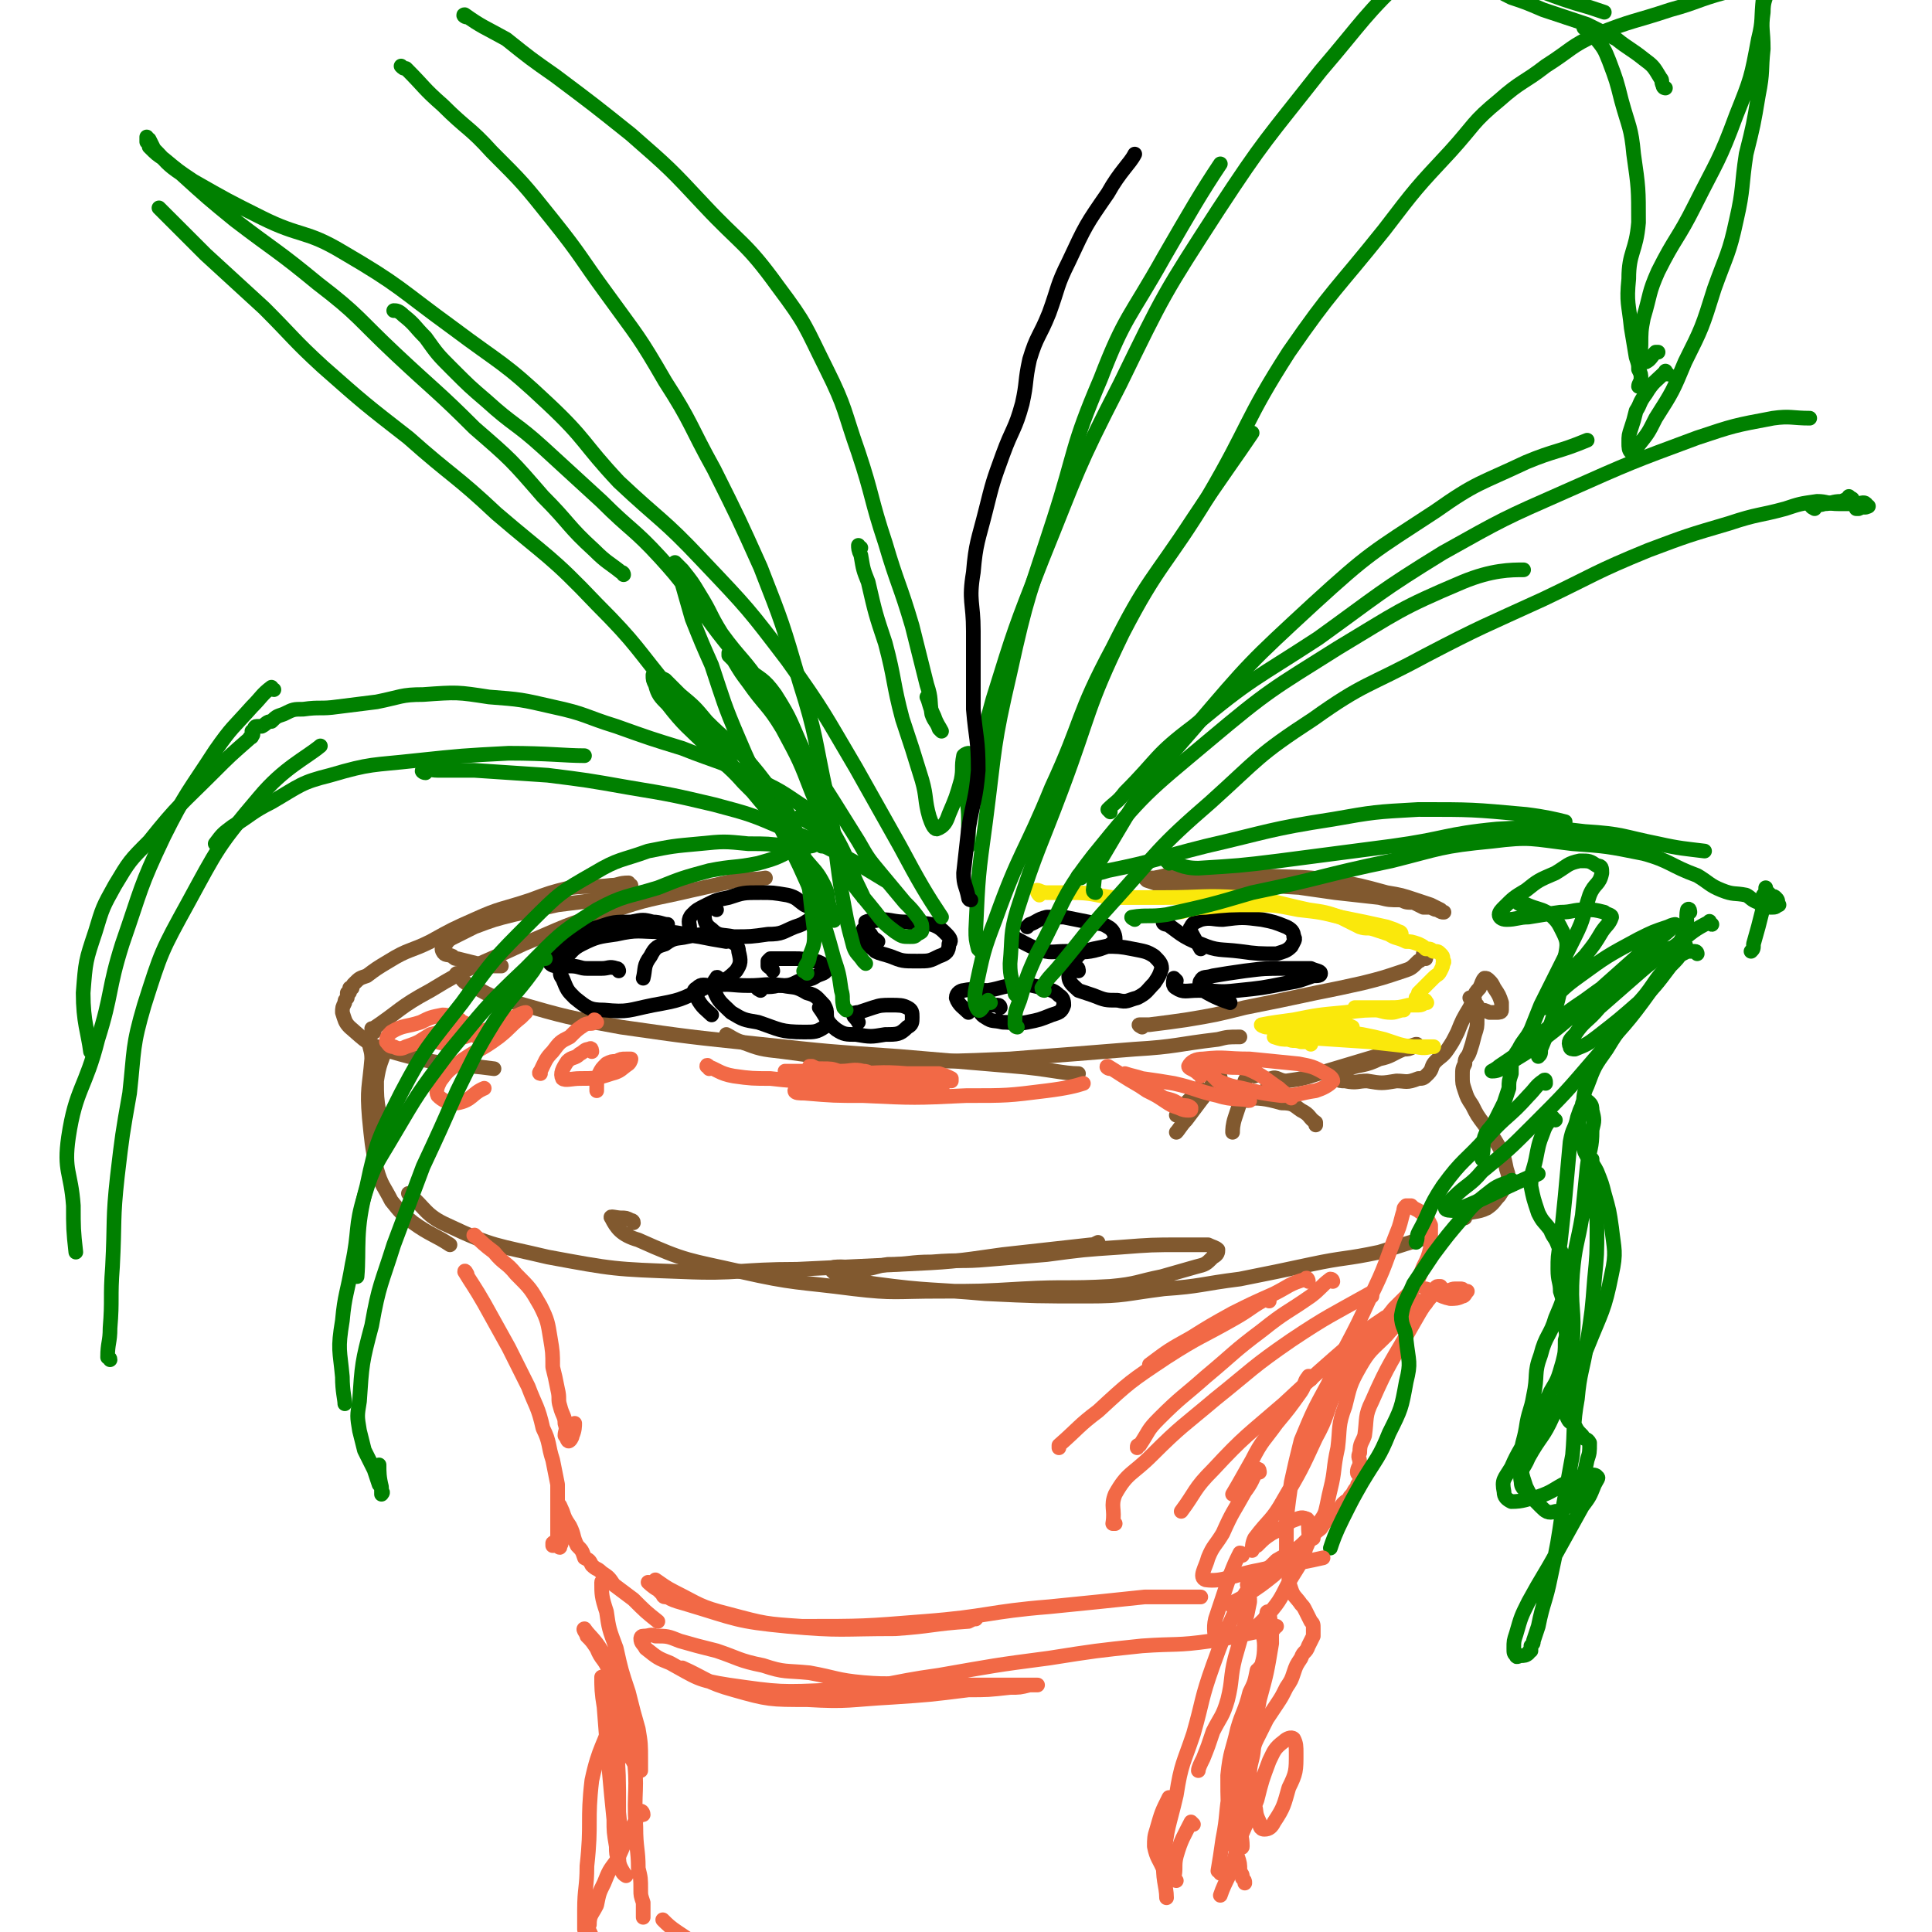 <svg viewBox='0 0 790 790' version='1.1' xmlns='http://www.w3.org/2000/svg' xmlns:xlink='http://www.w3.org/1999/xlink'><g fill='none' stroke='rgb(129,89,47)' stroke-width='6' stroke-linecap='round' stroke-linejoin='round'><path d='M263,368c0,0 0,0 -1,-1 -4,0 -4,0 -8,0 -5,0 -5,0 -10,1 -8,1 -8,1 -16,2 -9,2 -9,2 -18,4 -8,2 -8,2 -16,5 -4,2 -4,2 -8,4 -2,1 -2,1 -3,2 0,0 0,0 0,0 -1,2 -3,2 -2,4 1,2 2,1 4,2 1,1 1,1 2,1 4,1 4,1 8,2 3,1 3,0 6,1 2,0 2,0 4,0 '/><path d='M188,399c-1,0 -2,-1 -1,-1 2,2 2,4 6,5 9,5 9,5 18,7 21,6 21,6 43,10 28,4 28,4 57,7 28,3 28,3 57,5 23,2 24,2 47,4 13,1 20,3 26,3 '/><path d='M298,424c0,0 -1,-1 -1,-1 2,1 3,2 6,3 8,3 8,3 17,4 22,3 22,3 44,4 25,0 25,0 49,-1 26,-2 26,-2 51,-4 17,-1 17,-2 34,-4 4,-1 4,-1 9,-1 '/><path d='M467,420c0,0 -2,-1 -1,-1 1,0 2,0 4,0 8,-1 8,-1 15,-2 12,-2 12,-2 24,-5 15,-3 15,-3 29,-6 10,-2 10,-2 19,-4 8,-2 8,-2 17,-5 3,-1 3,-1 6,-4 1,0 1,-1 2,-2 0,0 0,-1 0,-1 1,1 1,2 1,2 '/><path d='M583,371c0,0 0,0 -1,-1 -1,-1 -1,-1 -3,-1 -7,-2 -7,-2 -13,-4 -11,-1 -11,-1 -22,-2 -13,0 -13,0 -25,-1 -16,0 -16,0 -31,0 -6,0 -7,0 -13,0 -3,-1 -3,-1 -6,-2 0,0 -1,-1 -1,-1 1,0 2,0 4,0 6,-1 6,-2 13,-2 15,0 15,0 30,1 15,1 15,0 30,2 11,2 11,2 22,5 6,1 6,1 12,3 3,1 3,1 6,2 2,1 2,1 4,2 0,0 0,0 1,1 0,0 1,0 0,0 0,0 -1,0 -2,-1 -1,0 -1,0 -3,-1 -1,0 -1,0 -3,0 -2,-1 -2,-1 -4,-2 -3,0 -3,0 -5,-1 -5,0 -5,0 -9,-1 -9,-1 -9,-1 -18,-2 -7,-1 -7,-1 -14,-2 -5,-1 -5,-1 -9,-1 -2,-1 -2,-1 -5,-1 -1,-1 -1,-1 -2,-1 -1,0 -1,2 -1,2 '/><path d='M153,422c0,-1 -1,-1 -1,-1 0,-1 0,0 0,0 0,0 0,0 0,0 12,-8 11,-9 24,-16 18,-11 19,-10 38,-19 17,-7 17,-8 35,-13 17,-6 17,-5 34,-9 9,-2 9,-2 18,-4 6,-1 6,0 12,-1 '/><path d='M258,362c-1,0 -1,-1 -1,-1 -4,0 -4,1 -7,1 -8,1 -9,0 -17,1 -8,2 -8,2 -16,5 -12,4 -12,3 -23,8 -9,4 -9,4 -18,9 -8,4 -9,3 -17,8 -5,3 -5,3 -9,6 -3,1 -3,1 -5,3 -1,1 -1,1 -1,2 -1,0 -1,0 -1,0 0,1 0,1 0,1 0,1 0,1 -1,1 0,1 0,1 0,2 -1,1 -1,1 -1,2 -1,2 -1,2 -1,4 1,3 1,4 3,6 7,6 7,7 17,10 20,6 28,5 42,7 '/></g>
<g fill='none' stroke='rgb(0,0,0)' stroke-width='6' stroke-linecap='round' stroke-linejoin='round'><path d='M301,386c0,-1 0,-1 -1,-1 -2,-1 -2,0 -3,0 -6,-1 -6,-1 -11,-2 -8,-1 -8,-2 -16,-2 -9,0 -9,-1 -18,1 -7,1 -8,1 -14,4 -4,2 -4,3 -8,7 0,0 0,0 0,0 0,1 -1,1 -1,3 0,2 0,3 1,4 2,5 2,5 5,8 5,4 6,5 12,5 10,1 10,0 20,-2 11,-2 11,-2 21,-7 7,-3 8,-2 13,-7 2,-3 2,-4 1,-8 0,-2 -1,-3 -3,-4 -4,-2 -4,-2 -9,-2 -4,-1 -4,-1 -9,0 -4,1 -5,0 -9,3 -3,1 -4,1 -6,5 -3,4 -2,5 -3,9 '/><path d='M294,401c0,-1 -1,-2 -1,-1 -1,1 -2,3 -1,5 2,5 3,5 7,9 5,3 5,3 11,4 9,3 9,4 19,4 4,0 5,0 8,-2 2,-2 1,-3 1,-5 0,-2 0,-2 -1,-4 -3,-3 -3,-4 -7,-5 -5,-3 -5,-2 -10,-3 -7,-1 -7,0 -14,0 -7,0 -7,-1 -15,0 -3,0 -4,-1 -6,1 -2,1 -1,2 0,4 2,4 4,5 6,7 '/><path d='M336,413c0,0 -1,-1 -1,-1 3,4 3,6 7,9 3,2 4,2 8,2 6,1 6,1 12,0 5,0 6,0 9,-3 2,-1 2,-2 2,-4 0,-2 0,-3 -2,-4 -2,-1 -3,-1 -7,-1 -3,0 -4,0 -7,1 -3,1 -3,1 -6,2 -1,0 -2,0 -2,1 0,1 1,1 2,3 0,0 0,0 0,0 '/><path d='M311,405c0,0 -2,-1 -1,-1 3,-1 4,0 8,-1 5,0 5,0 9,-2 4,-1 4,0 7,-2 2,-1 4,-1 4,-3 1,-1 -1,-1 -2,-2 -2,-1 -2,-1 -5,-1 -3,-1 -3,-1 -6,-1 -3,0 -3,0 -6,0 -1,0 -1,0 -3,0 0,0 0,0 -1,0 0,0 0,0 -1,1 0,1 0,1 0,2 1,1 2,1 2,2 '/><path d='M253,397c0,0 0,-1 -1,-1 -3,-1 -3,0 -6,0 -3,0 -3,0 -6,0 -3,0 -3,-1 -7,-1 -2,0 -2,1 -4,0 -2,0 -3,0 -4,-1 0,-2 -1,-3 0,-4 3,-3 3,-4 8,-6 5,-3 5,-3 12,-5 6,-2 6,-2 13,-2 5,-1 5,-1 9,0 3,0 4,1 6,1 '/><path d='M293,372c0,0 -1,-1 -1,-1 -2,0 -4,1 -4,2 0,3 0,5 3,7 3,3 4,2 9,3 7,0 7,0 14,-1 6,0 6,-1 11,-3 3,-1 3,-1 6,-3 1,-1 2,-2 2,-3 -1,-2 -2,-2 -4,-3 -3,-2 -3,-3 -7,-4 -6,-1 -6,-1 -11,-1 -7,0 -7,0 -13,2 -5,1 -5,1 -9,3 -4,2 -4,2 -6,4 -2,2 -1,4 -1,5 '/><path d='M354,381c0,0 -1,-1 -1,-1 0,2 0,3 1,5 1,2 2,2 4,4 2,1 3,1 6,2 5,2 5,2 11,2 5,0 5,0 9,-2 3,-1 4,-2 4,-5 1,-1 1,-2 -1,-4 -2,-2 -3,-3 -6,-4 -5,-1 -5,0 -10,-1 -6,0 -6,-1 -11,-1 -3,1 -4,0 -6,1 0,2 0,3 2,5 1,2 2,2 3,3 '/><path d='M409,412c0,0 0,-1 -1,-1 -2,0 -2,0 -4,0 -2,0 -4,-1 -4,0 0,2 1,4 3,5 3,2 3,1 7,2 5,0 5,1 10,0 5,-1 5,-1 10,-3 3,-1 4,-1 5,-4 0,-1 0,-3 -2,-4 -2,-2 -3,-2 -6,-3 -6,-1 -6,-2 -11,-1 -6,0 -6,1 -12,2 -5,0 -5,-1 -10,0 -1,0 -3,1 -3,3 1,3 3,4 5,6 '/><path d='M441,397c0,0 0,-2 -1,-1 -1,1 -3,1 -3,3 0,3 2,4 4,6 3,1 3,1 6,2 5,2 5,2 10,2 4,1 4,0 8,-1 4,-2 4,-3 7,-6 2,-3 2,-3 3,-6 0,-2 -1,-3 -3,-5 -3,-2 -4,-2 -9,-3 -5,-1 -6,-1 -11,-1 -5,1 -5,1 -9,2 -2,1 -3,3 -4,4 '/><path d='M415,384c0,0 -1,-1 -1,-1 4,2 5,3 10,5 6,2 6,1 12,1 7,0 7,1 14,-1 3,-1 5,-2 6,-4 0,-2 -1,-4 -3,-5 -3,-2 -4,-1 -8,-2 -5,-1 -5,-1 -10,-2 -4,0 -4,0 -7,0 -4,1 -4,2 -7,3 0,0 0,0 -1,1 '/><path d='M477,378c-1,0 -2,-1 -1,-1 6,4 7,6 15,9 7,3 8,2 16,3 7,1 8,1 15,1 3,-1 4,-1 6,-3 1,-2 2,-3 1,-4 0,-2 -1,-3 -3,-4 -5,-2 -5,-2 -10,-3 -8,-1 -8,-1 -16,0 -4,0 -5,-1 -9,0 -2,1 -3,1 -4,3 -1,1 0,2 1,4 1,2 2,3 3,5 '/><path d='M481,401c0,0 -1,-1 -1,-1 0,1 -1,3 1,4 3,2 4,1 9,1 8,0 8,1 16,0 10,-1 10,-1 20,-3 6,-1 5,-1 11,-3 2,0 3,0 3,-1 0,-1 -2,-1 -4,-2 -5,0 -5,0 -10,0 -9,0 -9,0 -17,1 -7,1 -7,1 -13,2 -3,1 -4,0 -5,2 -1,1 0,3 1,4 5,3 8,4 11,5 '/></g>
<g fill='none' stroke='rgb(129,89,47)' stroke-width='6' stroke-linecap='round' stroke-linejoin='round'><path d='M159,429c0,0 -1,-1 -1,-1 -2,6 -3,7 -4,14 0,6 0,7 1,13 0,6 0,6 0,11 1,2 1,3 1,4 0,0 0,-1 0,-3 -1,-2 0,-2 -1,-4 0,-3 0,-3 -1,-6 0,-4 0,-4 0,-7 0,-5 0,-5 -1,-9 0,-4 0,-4 -1,-8 0,-2 0,-2 0,-5 -1,-1 -1,-1 -1,-3 0,0 0,-1 0,-1 0,1 0,1 0,2 0,3 1,3 1,7 -1,12 -2,12 -1,24 1,10 1,11 3,21 2,7 3,7 6,13 4,5 4,5 9,9 7,5 9,5 15,9 '/><path d='M168,489c0,0 -1,-1 -1,-1 7,6 7,9 16,13 19,9 20,8 41,13 27,5 27,5 55,6 23,1 23,-1 47,-1 21,-1 21,-1 42,-2 21,-1 21,-1 42,-4 18,-2 18,-2 36,-4 1,0 1,0 3,-1 '/><path d='M259,500c0,-1 -1,-1 -1,-1 -2,-1 -2,-1 -4,-1 -2,0 -5,-1 -4,0 2,4 4,7 11,9 20,9 20,8 42,13 22,5 23,4 46,7 17,2 17,1 35,1 17,0 17,0 34,-1 18,-1 18,0 36,-1 11,-1 11,-2 21,-4 7,-2 7,-2 14,-4 4,-1 4,-1 7,-4 2,-1 2,-2 2,-3 -1,-1 -2,-1 -4,-2 -5,0 -5,0 -11,0 -12,0 -12,0 -25,1 -15,1 -15,1 -30,3 -12,1 -12,1 -24,2 -11,1 -11,0 -23,1 -9,0 -9,1 -18,1 -6,1 -6,2 -12,2 -4,0 -4,-1 -7,-1 -2,0 -4,0 -4,1 0,1 2,2 4,3 7,2 7,2 14,3 22,3 23,2 45,4 21,1 21,1 42,1 15,0 15,-1 31,-3 15,-1 15,-2 31,-4 15,-3 15,-3 29,-6 14,-3 14,-2 28,-5 10,-3 12,-4 20,-6 '/><path d='M599,498c0,0 -1,-1 -1,-1 4,-2 6,-1 10,-3 3,-2 3,-3 5,-5 2,-3 2,-3 3,-5 1,-3 1,-3 0,-6 -1,-5 -1,-5 -3,-9 -3,-5 -3,-5 -6,-9 -3,-4 -3,-4 -5,-8 -2,-3 -2,-3 -3,-6 -1,-3 -1,-3 -1,-6 0,-3 0,-3 1,-5 0,-3 1,-2 2,-5 1,-3 1,-3 2,-7 1,-3 1,-3 1,-6 0,-1 0,-1 0,-3 0,-1 0,-1 0,-3 -1,-1 -1,-1 -1,-2 0,0 0,0 -1,0 0,0 -1,-1 -1,-1 1,1 1,2 2,2 1,2 1,2 2,3 2,0 2,0 4,1 2,0 2,0 3,0 1,0 2,0 2,-1 0,-1 0,-2 0,-3 -1,-3 -1,-3 -3,-6 -1,-2 -1,-2 -2,-3 -1,-1 -1,-1 -2,-1 -1,1 -1,2 -2,4 -3,3 -2,4 -4,8 -3,5 -3,5 -5,10 -2,4 -2,4 -4,7 -2,3 -3,3 -5,5 -2,2 -1,3 -3,5 -2,2 -2,2 -4,2 -5,2 -5,1 -9,1 -6,1 -6,1 -12,0 -4,0 -4,1 -9,0 -2,0 -2,0 -4,-1 0,0 -1,-1 0,-1 2,-2 2,-2 5,-3 6,-2 7,-1 13,-4 5,-1 5,-2 10,-4 2,0 2,0 4,-1 1,-1 2,-1 1,-1 -9,3 -10,3 -20,6 -10,3 -10,3 -20,6 -6,2 -6,2 -13,3 -3,0 -4,-2 -6,-1 -2,0 -1,2 -2,4 0,0 0,0 0,0 '/><path d='M513,440c0,-1 -1,-2 -1,-1 -2,1 -2,1 -3,3 -1,4 -1,5 -2,9 -1,3 -1,3 -2,6 -1,3 -1,5 -1,6 '/><path d='M499,441c0,0 0,-2 -1,-1 -3,4 -3,5 -7,10 -3,4 -3,4 -6,8 -2,2 -3,4 -4,5 '/><path d='M491,446c0,0 0,-1 -1,-1 -1,1 -1,2 -3,4 -2,2 -2,2 -4,4 -1,2 -1,2 -2,3 '/><path d='M510,450c-1,0 -2,-1 -1,-1 6,0 8,0 15,2 5,0 5,1 8,3 4,2 3,3 6,5 0,0 0,0 0,1 '/></g>
<g fill='none' stroke='rgb(242,105,70)' stroke-width='6' stroke-linecap='round' stroke-linejoin='round'><path d='M195,506c0,0 -2,-1 -1,-1 3,3 4,4 8,7 4,5 5,4 9,9 6,6 6,6 10,13 3,6 3,7 4,13 1,6 1,6 1,12 1,4 1,4 2,9 1,4 0,4 1,7 1,4 2,4 2,7 1,3 0,3 0,5 1,1 1,3 2,2 0,0 1,-1 1,-2 1,-2 1,-4 1,-5 '/><path d='M191,521c0,0 -1,-2 -1,-1 3,5 4,6 8,13 5,9 5,9 10,18 4,8 4,8 8,16 3,8 4,8 6,17 3,6 2,7 4,13 1,5 1,5 2,10 0,3 0,3 0,7 0,4 0,4 0,8 0,3 0,3 0,5 0,2 0,2 0,3 -1,1 -1,0 -2,1 0,0 0,1 0,1 0,0 1,0 1,0 1,0 1,0 1,0 1,1 1,1 1,0 1,-1 0,-1 1,-3 0,-1 0,-1 0,-2 0,-1 -1,-1 -1,-3 0,-2 0,-2 0,-3 0,-2 0,-2 -1,-4 0,0 0,0 0,-1 0,-1 0,-2 0,-1 1,0 1,1 2,3 1,3 1,3 3,6 2,4 1,4 3,8 2,2 2,2 3,5 2,1 2,1 3,3 2,2 2,1 4,3 3,2 3,2 5,5 4,3 4,3 8,6 5,5 5,5 10,9 '/><path d='M504,657c0,0 -1,-1 -1,-1 3,-2 4,-2 7,-4 6,-4 6,-4 11,-8 4,-4 4,-4 8,-8 3,-3 3,-2 5,-5 1,-1 3,-2 3,-2 0,-1 -2,1 -3,2 -1,0 -1,0 -3,2 0,0 -1,1 -1,1 0,0 1,-1 1,-1 1,-1 1,-1 1,-1 1,-1 1,-1 2,-2 1,-1 1,0 2,-2 1,-1 1,-1 2,-3 2,-4 3,-4 4,-7 1,-4 1,-5 2,-9 2,-8 1,-8 3,-17 1,-8 0,-9 3,-17 2,-8 2,-9 6,-16 4,-7 5,-7 11,-13 4,-5 5,-4 9,-9 2,-2 2,-3 4,-5 1,0 2,1 3,1 '/><path d='M584,528c0,0 -1,-1 -1,-1 4,1 5,3 10,4 2,0 3,0 5,-1 1,0 1,-1 2,-2 0,0 0,0 -1,0 -1,-1 -1,-1 -2,-1 -1,0 -1,0 -2,0 -2,0 -2,1 -3,1 0,0 0,0 -1,0 -1,0 -1,0 -1,-1 0,0 0,0 -1,0 0,0 0,0 0,-1 0,0 -1,0 -1,0 -1,0 -1,1 -1,2 -5,6 -5,6 -9,13 -9,16 -10,16 -17,32 -3,6 -2,7 -3,14 -1,3 -2,3 -2,7 -1,2 0,2 0,4 0,2 -1,2 -1,4 0,1 1,1 1,1 0,1 0,1 0,2 0,0 0,0 0,1 -1,1 -1,1 -1,2 -2,2 -1,2 -3,4 -1,2 -1,1 -3,3 -2,3 -2,3 -4,5 -3,2 -3,2 -5,5 -4,3 -4,4 -8,7 -5,4 -5,3 -10,6 -3,3 -3,3 -6,5 -2,1 -3,1 -4,3 -1,0 -1,1 -2,2 0,0 1,0 1,1 0,1 -1,1 -1,2 1,2 1,2 1,4 -1,5 -1,5 -2,9 -2,7 -2,7 -4,14 -2,8 -1,9 -3,17 -2,7 -3,7 -6,13 -2,6 -2,6 -4,11 -1,2 -2,4 -2,5 '/><path d='M512,650c0,0 0,-2 -1,-1 -3,4 -3,5 -6,10 -5,11 -5,11 -9,22 -5,14 -4,14 -8,28 -4,12 -5,12 -7,25 -3,13 -4,13 -5,26 -1,8 1,11 1,16 '/><path d='M247,648c0,0 -1,-2 -1,-1 0,5 0,6 2,12 1,7 1,7 4,15 2,9 2,9 5,18 2,8 2,8 4,15 1,6 1,6 1,13 0,2 0,3 0,4 -1,0 -1,-1 -2,-2 -1,-1 -1,-2 -2,-3 -3,-4 -3,-4 -4,-8 -2,-5 -2,-5 -4,-10 -1,-4 -1,-4 -2,-8 -1,-3 -1,-3 -2,-5 0,-1 0,-3 0,-2 0,4 0,6 1,12 1,13 1,13 2,25 1,11 1,11 2,21 0,5 0,5 1,11 0,3 0,3 1,6 0,2 0,2 1,3 1,2 2,3 2,3 0,0 -2,-1 -2,-3 -1,-2 -1,-3 -1,-6 0,-8 1,-8 0,-17 0,-15 0,-15 -1,-30 0,-9 0,-9 -1,-18 -1,-5 0,-5 -2,-10 -2,-5 -3,-4 -5,-9 -2,-3 -2,-3 -4,-5 0,-1 -2,-3 -1,-3 2,3 4,4 7,9 5,7 5,7 7,15 4,13 4,13 6,27 2,15 0,15 1,30 0,9 1,9 1,17 1,4 1,4 1,9 0,2 0,2 1,5 0,3 0,3 0,5 0,1 0,1 0,1 '/><path d='M499,766c0,-1 -1,-1 -1,-1 1,-6 1,-6 2,-13 2,-10 1,-10 3,-21 3,-12 4,-12 7,-24 3,-11 3,-11 5,-22 1,-6 2,-6 2,-12 0,-4 -1,-4 -1,-8 1,-2 1,-2 2,-5 0,-1 0,-1 1,-1 0,0 0,0 0,1 1,6 1,6 1,12 -2,12 -2,12 -5,23 -2,12 -3,12 -6,24 -1,8 -1,8 -2,16 0,5 0,5 0,11 0,3 1,3 0,6 0,2 0,2 0,3 0,0 1,1 1,0 0,-4 -1,-5 -1,-10 1,-12 1,-12 3,-25 1,-11 2,-10 4,-21 1,-6 1,-6 2,-12 0,-2 0,-2 -1,-4 0,-1 0,-1 0,-1 0,0 0,1 -1,1 -1,5 -1,5 -3,9 -2,8 -3,8 -5,15 -2,9 -3,9 -4,19 0,11 0,11 1,23 1,5 2,5 3,10 1,3 1,3 1,6 1,2 1,1 1,3 1,1 1,1 1,2 '/><path d='M272,786c0,0 -1,-1 -1,-1 2,2 3,3 6,5 6,4 6,4 12,8 2,1 2,1 4,2 '/><path d='M272,653c-1,0 -1,-1 -1,-1 -2,-2 -2,-2 -3,-3 -1,-2 -3,-2 -3,-2 0,0 2,2 4,3 5,4 5,4 12,6 20,6 20,7 41,9 22,2 22,1 44,1 15,-1 15,-2 30,-3 2,-1 2,-1 3,-1 '/><path d='M269,647c0,0 -1,-1 -1,-1 3,2 4,3 8,5 10,5 10,6 22,9 15,4 15,4 30,5 25,0 25,0 50,-2 26,-2 26,-4 51,-6 20,-2 20,-2 39,-4 11,0 16,0 23,0 '/><path d='M280,683c0,0 -1,-1 -1,-1 9,4 10,6 21,9 14,4 15,4 30,4 17,1 17,0 35,-1 15,-1 15,-1 31,-3 8,0 8,0 17,-1 4,0 4,0 8,-1 2,0 4,0 3,0 -1,0 -3,0 -7,0 -7,0 -7,0 -14,0 -13,0 -13,0 -26,-1 -12,0 -12,1 -24,0 -11,-1 -11,-2 -22,-4 -10,-1 -10,0 -19,-3 -10,-2 -10,-3 -19,-6 -8,-2 -8,-2 -15,-4 -5,-2 -5,-2 -10,-2 -2,-1 -2,0 -5,0 -1,0 -1,1 -1,1 0,2 1,2 2,4 5,4 5,4 10,6 11,6 11,7 24,9 21,3 21,3 43,2 21,-1 21,-3 43,-6 23,-4 22,-4 45,-7 19,-3 19,-3 38,-5 14,-1 14,0 28,-2 13,-2 13,-3 26,-5 0,-1 0,-1 1,-1 '/><path d='M499,667c0,-1 -2,-2 -1,-1 2,0 3,1 5,2 1,0 2,0 3,0 2,0 2,0 5,-1 3,-2 3,-2 6,-5 6,-7 6,-7 10,-15 4,-7 5,-7 7,-14 2,-4 1,-5 1,-9 0,-2 0,-3 -1,-3 -2,-1 -3,0 -6,1 -4,3 -4,3 -8,5 -3,2 -3,2 -6,5 -1,0 -2,2 -2,2 0,-1 0,-3 1,-5 6,-8 7,-7 12,-16 7,-12 7,-12 13,-25 5,-9 4,-10 8,-19 4,-7 4,-7 8,-13 4,-6 4,-6 8,-11 4,-5 4,-5 8,-10 4,-4 4,-4 8,-8 2,-4 2,-4 4,-9 2,-4 2,-4 3,-8 0,-3 0,-3 0,-6 0,-1 0,-2 0,-3 -1,-2 -1,-2 -2,-4 -1,-1 -2,-1 -3,-2 -2,-1 -2,-1 -3,-2 -1,0 -1,0 -2,0 -1,1 -1,1 -1,2 -1,3 -1,4 -2,7 -6,15 -5,15 -12,29 -8,18 -9,17 -17,35 -6,11 -6,11 -11,23 -2,8 -2,8 -4,17 -1,7 -1,7 -2,15 0,7 0,7 0,14 0,5 0,5 1,9 0,3 0,3 1,6 1,3 2,3 4,6 1,1 1,1 2,3 1,2 1,2 2,4 1,1 1,1 1,3 0,1 0,1 0,3 -1,2 -1,2 -2,4 -1,3 -2,2 -3,5 -2,3 -2,3 -3,6 -1,3 -1,3 -3,6 -2,4 -2,4 -4,7 -2,3 -2,3 -4,6 -2,4 -2,4 -4,8 -2,4 -1,4 -2,8 -1,4 -1,4 -1,8 0,6 1,6 2,11 1,3 0,3 2,7 0,1 0,3 2,3 2,0 3,-1 4,-3 4,-6 4,-7 6,-14 3,-6 3,-7 3,-14 0,-3 0,-4 -1,-6 -1,-1 -3,0 -4,1 -4,3 -4,4 -6,8 -3,8 -3,8 -5,16 -3,8 -4,8 -7,16 -2,7 -2,7 -4,14 -2,4 -3,6 -4,9 '/><path d='M263,742c0,-1 -1,-2 -1,-1 -3,5 -3,5 -6,11 -2,5 -2,5 -4,9 -3,4 -3,4 -5,9 -2,4 -2,4 -3,9 -2,4 -3,4 -3,8 -1,2 0,2 1,5 0,1 0,1 0,3 0,1 0,1 0,1 0,1 0,1 0,1 0,-1 -1,-2 -2,-4 0,-2 0,-2 -1,-4 0,-4 0,-4 0,-8 0,-9 1,-9 1,-18 2,-18 0,-18 2,-35 3,-14 5,-14 9,-27 0,-1 0,-1 1,-2 '/><path d='M195,424c0,0 -1,-1 -1,-1 -2,-2 -1,-2 -3,-4 -1,-1 -2,-1 -4,-2 -3,-1 -3,-2 -6,-2 -5,1 -5,1 -9,3 -6,2 -7,1 -12,4 -1,1 -2,2 -2,4 1,1 1,2 3,2 2,1 3,1 5,0 6,-2 5,-2 10,-5 4,-1 4,-1 7,-3 2,-1 2,-1 4,-2 1,-1 1,-1 1,-1 0,0 0,0 -1,1 -1,1 -1,1 -3,2 -1,1 -1,1 -3,2 -1,1 -1,1 -2,3 0,0 0,1 0,1 2,1 2,0 4,0 7,-2 7,-2 13,-4 7,-2 7,-3 14,-6 2,-1 4,-2 5,-2 0,0 -1,1 -2,2 -5,4 -4,4 -9,8 -8,6 -9,5 -17,11 -4,3 -4,3 -7,7 -1,2 -2,4 -1,6 2,2 4,3 8,3 6,-1 6,-4 11,-6 '/><path d='M244,418c0,0 -1,-1 -1,-1 0,0 1,0 0,1 -1,1 -2,0 -4,1 -3,2 -3,2 -6,5 -4,2 -4,2 -7,6 -3,3 -3,4 -5,8 -1,1 0,1 0,1 '/><path d='M242,430c0,0 0,-2 -1,-1 -2,0 -2,1 -4,2 -2,2 -3,1 -5,3 -2,3 -3,5 -2,7 1,1 4,0 7,0 6,0 7,0 13,-2 4,-1 4,-2 7,-4 1,-1 1,-2 1,-2 0,0 -1,0 -2,0 -2,0 -2,0 -4,1 -2,0 -2,0 -4,1 -2,2 -2,2 -3,4 -1,3 -1,3 -1,6 0,1 0,1 0,1 '/><path d='M290,437c0,-1 -1,-2 -1,-1 4,1 5,3 11,4 7,1 8,1 15,1 9,1 9,1 18,1 6,1 6,1 13,0 4,0 4,0 8,-1 2,0 3,-1 3,-1 -1,-1 -2,-2 -4,-2 -4,-1 -5,0 -9,0 -4,0 -4,0 -9,0 -3,0 -3,0 -6,0 -2,0 -2,1 -3,1 -2,-1 -2,-1 -3,-1 -1,0 -1,0 -1,0 0,0 -1,0 -1,0 3,0 3,0 6,0 10,0 10,0 19,1 13,0 13,-1 25,0 7,0 7,0 13,0 3,1 3,1 5,2 0,0 0,1 0,1 -3,0 -4,0 -7,0 -6,0 -6,1 -12,0 -7,0 -7,-1 -15,-2 -6,-1 -6,-1 -12,-2 -3,-1 -3,-1 -7,-1 -2,0 -2,0 -4,-1 0,0 -1,0 -1,0 0,1 1,2 3,2 3,1 4,0 7,1 8,2 8,2 15,4 7,1 7,1 14,2 5,1 5,0 10,1 2,0 2,0 4,0 1,0 2,0 1,0 -1,-1 -2,-1 -4,-1 -6,-1 -6,0 -12,0 -13,0 -13,0 -26,0 -7,0 -7,0 -14,0 -2,1 -4,1 -4,1 0,1 2,1 4,1 12,1 12,1 24,1 21,1 21,1 42,0 17,0 17,0 33,-2 8,-1 12,-2 15,-3 '/><path d='M454,437c-1,0 -2,-1 -1,-1 5,3 6,4 13,8 5,2 5,2 10,5 4,1 4,1 7,3 2,0 3,0 4,1 0,1 0,1 -1,1 -1,0 -2,0 -4,-1 -3,-1 -3,-1 -6,-3 -3,-2 -3,-2 -7,-4 -3,-2 -3,-2 -6,-4 -1,-1 -1,-1 -2,-2 -1,0 -1,-1 -1,-1 3,1 4,1 7,2 7,1 7,1 13,2 9,2 9,3 18,5 6,2 10,1 13,2 '/><path d='M491,440c0,-1 0,-1 -1,-1 -2,-2 -4,-2 -4,-3 1,-2 3,-3 6,-3 9,-1 9,0 19,0 10,1 10,1 20,2 5,1 6,1 11,4 2,1 3,2 3,3 -2,2 -4,3 -7,4 -7,1 -7,2 -14,2 -8,-1 -8,-1 -16,-3 -5,-1 -5,-1 -10,-3 -2,-2 -2,-2 -4,-4 -1,-1 -1,-1 -1,-2 0,0 1,0 2,0 2,-1 3,0 5,0 5,1 5,0 10,1 7,3 7,4 13,8 2,2 4,3 5,4 '/></g>
<g fill='none' stroke='rgb(250,232,11)' stroke-width='6' stroke-linecap='round' stroke-linejoin='round'><path d='M536,427c0,0 0,-1 -1,-1 -1,0 -2,0 -3,0 -3,-1 -3,0 -5,-1 -3,0 -3,0 -6,-1 0,0 0,0 1,0 4,0 4,0 8,0 15,1 15,1 30,2 9,1 9,1 18,2 3,0 3,0 6,0 1,0 3,0 2,0 -2,0 -3,1 -7,0 -3,0 -3,0 -7,-1 -3,-1 -3,-1 -6,-2 -4,-1 -4,-1 -9,-2 -6,-1 -6,0 -12,-1 -4,-1 -4,-1 -8,-1 -3,0 -3,0 -6,0 -2,0 -2,0 -3,0 0,1 -1,1 -1,1 2,1 2,1 4,0 4,0 4,-1 7,-1 4,-1 4,0 8,-1 2,0 2,0 5,0 1,0 2,0 2,0 -2,-1 -4,-1 -8,-1 -3,0 -3,0 -7,0 -4,0 -4,0 -9,0 -4,1 -4,1 -8,1 -1,0 -2,0 -3,0 -1,0 -3,-1 -2,-1 5,-1 6,-1 13,-2 10,-2 10,-2 21,-3 8,-1 8,-1 16,-1 2,-1 2,-1 5,-1 1,1 1,1 2,1 1,0 1,0 1,0 -2,0 -3,1 -5,1 -4,0 -4,-1 -7,-1 -2,0 -2,0 -5,0 -1,-1 -1,-1 -2,-1 0,0 -1,0 -1,0 2,0 3,0 6,0 4,0 4,0 8,0 4,0 4,0 8,-1 2,0 2,0 4,0 2,0 2,-1 3,-1 0,0 1,0 0,0 0,-1 0,-1 -1,-1 -1,0 -2,0 -3,-1 0,0 1,-1 1,-2 1,-1 1,-1 2,-2 2,-2 2,-2 4,-4 2,-2 2,-1 3,-3 1,-2 1,-2 1,-3 1,-1 0,-1 0,-2 0,-1 0,-1 -1,-2 -1,-1 -1,-1 -3,-1 -1,-1 -1,-1 -3,-1 -1,-1 -1,-1 -3,-2 -3,-1 -3,-1 -5,-1 -4,-2 -4,-1 -7,-3 -3,-1 -3,-1 -6,-2 -3,-1 -3,0 -6,-1 -4,-2 -4,-2 -8,-4 -6,-2 -6,-2 -13,-3 -14,-3 -14,-4 -28,-5 -15,-1 -15,0 -31,0 -10,0 -10,0 -21,0 -8,-1 -8,-2 -17,-2 -5,0 -5,0 -10,0 -2,0 -3,-1 -4,-1 0,1 1,2 1,2 '/><path d='M573,382c0,0 0,-1 -1,-1 -2,-1 -2,-1 -5,-2 -9,-2 -9,-2 -19,-4 -8,-2 -8,-2 -17,-3 -10,-2 -10,-2 -19,-2 -9,0 -10,0 -19,1 -6,0 -9,2 -11,2 '/></g>
<g fill='none' stroke='rgb(0,128,0)' stroke-width='6' stroke-linecap='round' stroke-linejoin='round'><path d='M330,398c-1,-1 -2,-1 -1,-1 0,-3 2,-3 2,-6 2,-5 2,-5 2,-10 -1,-8 -1,-8 -2,-17 -2,-11 -1,-12 -5,-22 -3,-10 -4,-9 -10,-18 -6,-8 -6,-8 -12,-15 -7,-7 -8,-7 -15,-14 -5,-6 -5,-6 -11,-11 -3,-3 -3,-3 -6,-6 -2,-1 -2,-1 -4,-2 0,0 -1,0 -1,0 0,2 0,2 1,4 1,4 2,5 5,8 7,9 8,9 16,17 7,8 8,7 15,15 8,8 8,8 16,17 5,6 4,7 9,14 4,5 5,5 8,11 2,4 1,4 2,8 1,3 1,3 2,5 0,1 0,2 0,1 -1,-2 -1,-3 -3,-6 -4,-9 -3,-10 -9,-19 -12,-17 -13,-17 -26,-33 -13,-18 -14,-18 -28,-35 -15,-18 -14,-19 -31,-36 -19,-20 -20,-19 -41,-37 -17,-16 -18,-15 -36,-31 -18,-14 -18,-14 -35,-29 -12,-11 -12,-12 -24,-24 -12,-11 -12,-11 -24,-22 -7,-7 -7,-7 -14,-14 -3,-3 -3,-3 -5,-5 '/><path d='M346,413c-1,-1 -1,-1 -1,-1 -1,-4 0,-4 -1,-7 -1,-7 -1,-7 -3,-13 -3,-11 -3,-11 -7,-22 -7,-16 -7,-16 -15,-32 -8,-18 -9,-17 -17,-36 -6,-14 -6,-15 -11,-30 -4,-9 -4,-9 -8,-19 -2,-7 -2,-7 -4,-14 -1,-3 -1,-4 -2,-7 -1,-1 -1,-2 -1,-2 1,1 2,2 3,3 4,5 4,5 7,10 5,8 4,8 9,16 8,11 9,10 17,22 8,12 8,12 15,25 7,11 7,11 14,22 5,8 5,8 10,16 4,7 4,7 9,13 5,6 5,6 10,12 3,3 3,3 6,7 1,2 1,2 1,4 0,1 0,1 -2,2 -1,1 -1,1 -3,1 -3,0 -3,0 -6,-2 -4,-3 -5,-4 -8,-8 -8,-10 -9,-10 -15,-22 -6,-13 -5,-13 -11,-27 -5,-13 -5,-13 -12,-26 -6,-10 -7,-9 -14,-19 -3,-4 -3,-4 -6,-9 -1,-1 -1,-1 -2,-2 0,-1 0,-1 0,-1 3,3 4,3 7,6 6,5 7,4 12,11 7,11 6,11 12,24 4,11 4,12 8,23 3,9 3,9 6,18 3,5 3,5 6,11 1,3 2,2 3,5 1,1 1,2 1,2 -1,-3 -2,-4 -4,-9 -4,-10 -4,-10 -9,-19 -7,-15 -6,-16 -14,-30 -9,-17 -9,-17 -19,-32 -9,-14 -10,-13 -19,-26 -9,-12 -8,-12 -18,-23 -11,-12 -12,-11 -24,-23 -12,-11 -12,-11 -24,-22 -11,-10 -12,-9 -23,-19 -7,-6 -7,-6 -14,-13 -6,-6 -6,-6 -11,-13 -5,-5 -4,-5 -9,-9 -2,-2 -3,-2 -4,-2 '/><path d='M255,235c0,0 0,-1 -1,-1 -5,-4 -6,-4 -11,-9 -11,-10 -10,-11 -21,-22 -13,-15 -13,-15 -28,-28 -15,-15 -16,-15 -32,-30 -16,-15 -15,-16 -32,-29 -17,-14 -17,-13 -34,-26 -11,-9 -11,-9 -22,-19 -6,-4 -6,-5 -11,-10 -1,-2 -1,-2 -2,-4 -1,0 -1,-1 -1,-1 0,0 0,1 0,2 1,1 1,1 1,2 3,3 3,3 6,5 6,5 6,5 12,9 14,8 14,8 28,15 16,8 18,5 33,14 24,14 23,15 45,31 20,15 21,14 39,31 16,15 14,16 29,32 17,16 18,15 34,32 19,20 19,20 35,41 15,21 15,22 28,44 9,16 9,16 18,32 8,15 11,20 17,29 '/><path d='M354,394c0,0 -1,-1 -1,-1 -2,-3 -3,-3 -4,-6 -3,-11 -3,-12 -5,-23 -3,-19 -2,-20 -6,-39 -5,-23 -4,-24 -11,-46 -7,-24 -7,-24 -16,-47 -9,-20 -9,-20 -19,-40 -10,-18 -9,-19 -20,-36 -11,-19 -11,-18 -24,-36 -11,-15 -10,-15 -22,-30 -12,-15 -12,-15 -25,-28 -9,-10 -10,-9 -20,-19 -8,-7 -7,-7 -15,-15 -1,0 -1,0 -2,-1 '/><path d='M191,7c-1,0 -2,-1 -1,-1 7,5 8,5 17,10 10,8 10,8 20,15 16,12 16,12 31,24 16,14 16,14 30,29 15,16 17,15 30,33 12,16 11,16 20,34 8,16 7,17 13,34 6,18 5,19 11,37 5,17 6,17 11,34 3,12 3,12 6,24 2,6 1,6 2,12 1,3 2,3 3,6 0,0 1,1 1,1 -1,-2 -2,-3 -3,-6 -2,-4 -2,-6 -3,-8 '/><path d='M352,224c-1,0 -1,-1 -1,-1 0,1 0,2 1,4 1,6 1,6 3,11 3,13 3,13 7,25 4,15 3,16 7,31 4,12 4,12 8,25 2,7 1,8 3,15 1,3 2,5 3,5 3,-1 4,-3 5,-6 3,-7 3,-7 5,-14 1,-5 0,-5 1,-10 1,-1 2,-1 2,-1 1,2 0,3 0,5 0,5 0,5 0,9 -1,6 0,7 0,13 0,6 0,9 0,11 '/><path d='M401,389c-1,-1 -1,-1 -1,-1 -1,-4 -1,-4 -1,-8 1,-22 1,-22 4,-44 4,-31 3,-31 10,-61 7,-32 8,-32 18,-63 9,-28 7,-29 19,-57 10,-26 12,-25 26,-50 11,-19 15,-26 23,-38 '/><path d='M399,325c0,0 -1,0 -1,-1 0,-4 1,-4 2,-9 3,-14 2,-15 6,-29 9,-29 9,-29 20,-57 15,-37 14,-37 32,-72 18,-37 18,-37 40,-71 19,-29 20,-29 42,-57 18,-21 17,-22 37,-41 19,-17 28,-21 40,-30 '/><path d='M405,410c-1,0 -1,-1 -1,-1 -2,2 -3,5 -4,4 -1,-1 -2,-4 -1,-9 3,-14 3,-15 8,-28 10,-28 12,-27 23,-54 13,-28 10,-29 25,-57 14,-28 16,-27 33,-53 12,-18 18,-26 24,-35 '/><path d='M416,407c0,0 -1,0 -1,-1 -1,-6 -2,-6 -2,-12 1,-11 0,-12 3,-22 8,-25 9,-25 18,-49 12,-32 10,-33 25,-64 15,-29 18,-28 35,-56 17,-29 15,-31 33,-59 18,-26 19,-25 39,-50 13,-17 13,-17 27,-32 10,-11 9,-12 20,-21 9,-8 10,-7 19,-14 11,-7 10,-8 21,-13 15,-6 15,-5 30,-10 11,-3 11,-4 22,-7 6,-2 6,-2 12,-3 3,-1 5,0 6,0 '/><path d='M649,12c-1,0 -2,-1 -1,-1 1,1 2,2 4,4 4,5 4,5 6,10 3,8 3,8 5,16 3,11 4,11 5,22 2,14 2,14 2,28 -1,12 -4,12 -4,23 -1,10 0,10 1,20 1,6 1,6 2,12 1,3 1,3 1,5 1,2 1,2 1,4 0,1 -1,2 -1,3 '/><path d='M682,153c-1,0 -1,-2 -1,-1 -4,4 -5,4 -8,9 -3,4 -2,4 -4,7 -1,4 -1,4 -2,7 -1,3 -1,3 -1,6 0,2 0,3 1,4 1,0 2,-1 3,-3 4,-5 4,-5 7,-11 7,-11 7,-11 12,-23 7,-14 7,-14 12,-30 5,-14 6,-14 9,-28 3,-13 2,-14 4,-27 3,-12 3,-12 5,-24 2,-10 1,-10 2,-19 0,-8 -1,-8 0,-15 0,-5 1,-5 2,-10 0,-3 0,-3 1,-5 0,-1 0,-1 0,-1 0,1 0,2 -1,3 -1,4 -1,4 -2,7 -1,9 0,9 -2,17 -3,16 -3,16 -9,31 -7,19 -8,19 -17,37 -7,14 -8,13 -15,27 -4,9 -3,9 -6,19 -1,5 -1,6 -1,11 0,3 -1,3 0,5 1,2 1,2 2,2 2,-1 2,-2 4,-4 0,0 0,0 1,0 '/><path d='M681,36c0,0 -1,0 -1,-1 -1,-2 0,-2 -1,-3 -3,-5 -3,-5 -7,-8 -5,-4 -6,-4 -11,-8 -6,-3 -6,-3 -12,-6 -9,-3 -9,-3 -18,-6 -7,-3 -7,-3 -13,-5 -4,-2 -4,-2 -7,-4 -2,0 -2,-1 -4,-2 0,0 0,0 0,0 4,-1 4,-2 8,-1 17,4 17,6 35,11 3,1 3,1 6,2 '/><path d='M448,365c0,0 -1,0 -1,-1 1,-7 0,-8 4,-14 16,-27 16,-28 37,-52 23,-27 23,-27 49,-51 23,-21 24,-21 50,-38 17,-12 18,-11 37,-20 12,-5 13,-4 25,-9 '/><path d='M454,332c0,0 -1,-1 -1,-1 3,-3 4,-3 7,-7 14,-14 12,-15 28,-27 24,-20 25,-19 51,-36 25,-18 25,-19 51,-35 25,-14 25,-14 50,-25 27,-12 27,-12 54,-22 15,-5 15,-5 31,-8 7,-1 8,0 15,0 '/><path d='M416,420c0,0 -1,0 -1,-1 0,-5 0,-5 2,-10 3,-10 3,-10 7,-19 11,-20 9,-22 23,-40 21,-26 22,-26 47,-47 25,-21 26,-21 53,-38 25,-15 25,-16 51,-27 12,-5 20,-5 25,-5 '/><path d='M427,405c0,0 -1,0 -1,-1 3,-5 4,-5 8,-10 10,-12 10,-13 20,-24 20,-22 19,-23 41,-42 20,-18 19,-19 42,-34 21,-15 22,-13 46,-26 23,-12 24,-12 48,-23 21,-10 21,-11 43,-20 16,-6 16,-6 33,-11 12,-4 12,-3 23,-6 6,-2 6,-2 13,-3 4,0 4,1 9,1 3,0 3,0 7,0 2,0 3,-1 4,0 0,0 -2,1 -1,1 0,1 2,0 2,0 -1,0 -2,0 -4,1 -1,0 -1,0 -1,0 '/><path d='M742,208c0,0 -2,-1 -1,-1 1,-1 2,0 5,-1 3,0 3,-1 7,-1 2,-1 3,-1 4,-1 1,0 0,0 -1,-1 '/><path d='M328,335c0,0 -1,-1 -1,-1 2,1 3,2 5,3 2,2 2,2 4,3 1,0 2,0 2,0 0,-1 0,-2 -1,-3 -3,-3 -3,-3 -5,-5 -11,-7 -11,-8 -22,-13 -15,-8 -16,-7 -31,-13 -13,-4 -13,-4 -27,-9 -13,-4 -12,-5 -26,-8 -13,-3 -13,-3 -26,-4 -13,-2 -13,-2 -27,-1 -9,0 -9,1 -19,3 -8,1 -8,1 -16,2 -7,1 -7,0 -14,1 -4,0 -4,0 -8,2 -3,1 -3,1 -5,3 -2,0 -2,1 -4,2 -1,0 -1,0 -2,0 -1,0 -1,1 -1,1 0,1 -1,1 -1,1 0,1 1,1 0,2 0,1 -1,0 -1,1 -8,7 -8,7 -15,14 -13,13 -14,13 -26,28 -8,8 -8,8 -14,18 -5,9 -5,9 -8,19 -4,12 -4,12 -5,25 0,12 2,16 3,24 '/><path d='M112,282c-1,0 -1,-1 -1,-1 -4,3 -4,4 -8,8 -8,9 -8,8 -15,18 -11,17 -12,17 -21,35 -10,21 -9,21 -17,44 -6,19 -4,20 -10,39 -5,20 -9,20 -12,40 -2,14 1,14 2,28 0,9 0,10 1,19 '/><path d='M45,556c0,-1 -1,-1 -1,-1 0,-6 1,-6 1,-12 1,-12 0,-12 1,-25 1,-19 0,-19 2,-37 2,-17 2,-17 5,-34 2,-18 1,-19 6,-36 7,-22 7,-22 18,-42 12,-22 12,-23 29,-43 10,-12 19,-16 25,-21 '/><path d='M89,346c0,0 -1,-1 -1,-1 3,-4 3,-4 7,-7 8,-5 8,-6 16,-10 12,-7 12,-8 24,-11 17,-5 17,-4 35,-6 19,-2 19,-2 38,-3 16,0 23,1 31,1 '/><path d='M174,316c-1,0 -2,-1 -1,-1 2,-1 3,0 6,0 7,0 7,0 15,0 15,1 15,1 30,2 16,2 16,2 33,5 18,3 18,3 35,7 15,4 15,4 29,10 13,5 12,5 24,11 9,5 12,7 17,10 '/><path d='M442,359c0,0 -2,0 -1,-1 5,-1 6,0 12,-2 20,-4 20,-5 40,-10 26,-6 26,-7 52,-11 17,-3 17,-3 35,-4 22,0 22,0 44,2 8,1 12,2 16,3 '/><path d='M478,353c0,0 -1,-1 -1,-1 5,1 6,3 13,3 16,-1 17,-1 33,-3 23,-3 23,-3 46,-6 22,-3 22,-5 43,-7 18,-1 19,-1 36,1 16,1 15,2 30,5 9,2 11,2 19,3 '/><path d='M464,376c0,0 -2,-1 -1,-1 6,-1 7,0 14,-1 18,-4 18,-4 35,-9 29,-6 28,-7 57,-13 20,-5 20,-6 41,-8 16,-2 16,-1 33,1 14,1 14,1 29,4 11,3 11,5 22,9 5,3 5,4 10,6 5,2 5,1 10,2 2,1 2,2 5,3 1,1 1,1 3,1 1,1 1,1 2,1 2,0 2,0 3,-1 0,0 1,0 0,0 0,-2 0,-2 -1,-3 -1,-1 -1,0 -2,-1 -1,-1 -1,-1 -1,-1 -1,-1 -1,-1 -1,-1 0,0 0,-1 0,-1 0,1 0,2 -1,3 0,3 0,3 0,5 -2,8 -2,8 -4,15 0,2 0,2 -1,3 '/><path d='M622,370c0,0 -2,-1 -1,-1 2,0 3,1 6,2 3,1 4,1 7,3 3,3 3,3 5,7 2,4 2,5 1,10 0,9 -1,9 -3,18 -3,11 -3,10 -7,20 0,2 0,2 -1,3 '/><path d='M691,373c0,0 0,-2 -1,-1 -1,4 1,6 -2,11 -5,11 -5,12 -13,22 -10,14 -11,14 -23,28 -12,14 -12,14 -25,27 -10,10 -10,10 -21,19 -5,6 -6,5 -12,11 -2,2 -3,3 -3,4 0,1 2,1 4,1 15,-6 15,-7 31,-14 1,0 1,0 3,-1 '/><path d='M700,378c-1,0 -1,-2 -1,-1 -6,3 -7,4 -13,9 -8,6 -8,5 -16,12 -8,7 -8,7 -16,14 -5,6 -6,5 -10,11 -2,2 -3,3 -2,5 0,1 1,1 2,1 5,-2 5,-2 9,-5 9,-7 9,-7 17,-14 7,-7 7,-7 13,-15 3,-3 3,-3 5,-6 1,-1 2,-3 1,-2 -3,0 -5,0 -9,2 -16,9 -17,9 -32,20 -12,8 -12,9 -24,19 -5,4 -5,4 -11,8 -1,1 -3,2 -3,2 1,0 3,0 5,-2 8,-5 9,-5 16,-11 13,-10 13,-11 25,-22 9,-8 9,-8 18,-16 4,-4 5,-3 9,-7 1,-1 2,-2 2,-2 0,0 -1,0 -3,1 -6,2 -6,2 -12,5 -13,7 -13,7 -24,15 -7,5 -6,5 -12,10 -1,1 -3,4 -3,3 1,-2 3,-4 6,-8 5,-7 5,-7 11,-13 4,-5 4,-5 7,-10 2,-3 3,-3 4,-6 0,-1 -2,-1 -3,-2 -4,-1 -4,-1 -8,-1 -5,0 -5,1 -10,1 -7,1 -7,1 -13,2 -4,0 -5,1 -9,1 -2,0 -3,-1 -3,-2 0,-1 1,-2 2,-3 4,-4 4,-4 9,-7 5,-4 5,-4 12,-7 5,-3 5,-4 10,-5 4,0 4,0 7,2 2,0 2,1 2,3 -1,5 -3,4 -5,9 -3,9 -2,9 -6,17 -4,8 -4,8 -8,16 -3,6 -3,6 -6,12 -2,5 -2,5 -4,10 -2,4 -3,4 -5,8 -2,3 -2,3 -3,6 0,2 0,2 0,4 -1,3 -1,3 -1,6 -1,3 -1,3 -2,6 -2,4 -2,4 -4,8 -2,3 -3,3 -4,6 -1,4 0,4 -1,8 0,1 0,1 0,1 '/><path d='M632,443c0,-1 0,-2 -1,-1 -3,2 -3,3 -6,6 -8,9 -9,8 -17,17 -9,10 -10,9 -18,20 -6,9 -5,10 -10,19 -1,2 0,2 -1,4 '/><path d='M619,484c0,-1 -1,-2 -1,-1 -6,2 -6,2 -11,6 -5,4 -5,4 -9,9 -6,7 -6,7 -12,15 -4,6 -4,6 -8,12 -3,7 -4,7 -5,13 0,5 2,5 2,10 1,9 2,9 0,17 -2,11 -2,11 -7,21 -4,10 -5,10 -11,20 -4,7 -4,7 -8,15 -3,6 -4,9 -5,12 '/><path d='M694,390c0,0 0,-1 -1,-1 -1,0 -2,0 -3,0 -4,2 -4,2 -7,5 -7,7 -6,8 -12,15 -7,10 -8,10 -14,20 -5,7 -5,7 -8,15 -2,4 -1,5 -2,9 -1,5 -2,5 -1,10 0,4 1,4 2,8 2,4 3,4 5,8 2,5 2,5 3,9 2,7 2,7 3,14 1,9 2,10 0,19 -3,15 -4,15 -10,30 -6,14 -6,14 -14,28 -4,9 -5,8 -10,17 -2,5 -4,5 -3,10 0,3 2,3 4,6 1,0 1,0 1,1 '/><path d='M636,458c-1,0 -1,-1 -1,-1 -2,2 -3,3 -4,6 -2,5 -2,6 -3,11 -1,5 -2,5 -2,11 1,5 1,5 3,11 2,4 2,3 5,7 1,3 2,3 3,6 2,4 2,4 3,8 0,4 0,4 0,9 -1,6 -1,6 -4,13 -2,7 -4,7 -6,15 -3,8 -1,8 -3,17 -1,6 -2,6 -3,13 -1,6 -2,6 -2,12 0,6 0,6 2,12 2,4 2,4 6,8 2,2 3,3 6,2 3,0 4,-1 6,-4 3,-3 3,-4 4,-8 2,-4 2,-4 3,-9 1,-3 1,-3 1,-7 -1,-2 -2,-1 -3,-3 -2,-2 -2,-2 -3,-4 -2,-2 -2,-1 -3,-3 -1,-2 -1,-3 -1,-5 0,-6 0,-6 0,-11 1,-8 3,-8 3,-15 1,-14 -1,-14 0,-28 1,-12 2,-12 4,-24 1,-10 1,-10 2,-20 1,-8 2,-7 2,-15 1,-4 1,-4 0,-8 0,-1 0,-2 -1,-3 -1,-1 -1,-1 -2,0 -1,0 -1,0 -1,1 -1,2 -1,2 -2,5 -1,5 -2,4 -3,10 -1,11 -1,11 -2,22 -1,10 -1,10 -2,19 -1,6 -1,6 -1,11 0,5 1,5 1,9 1,3 1,3 1,6 0,4 1,4 1,7 0,4 1,4 0,7 0,5 0,5 -1,9 -2,7 -2,7 -5,12 -4,9 -4,9 -9,17 -3,7 -4,7 -7,14 -3,5 -4,5 -3,10 0,2 1,3 3,4 5,0 6,-1 11,-2 6,-2 6,-3 12,-6 4,-2 4,-2 9,-3 1,0 3,0 3,1 1,0 0,1 -1,3 -2,5 -2,5 -5,9 -5,9 -5,9 -10,18 -6,11 -6,10 -12,21 -3,6 -3,6 -5,13 -1,3 -1,3 -1,6 0,2 0,2 1,3 0,1 1,0 2,0 1,0 2,0 3,-1 0,0 0,-1 1,-1 0,-1 0,-1 0,-2 1,-1 1,-1 1,-2 1,-3 1,-3 2,-6 2,-10 3,-10 5,-20 3,-14 3,-14 5,-28 2,-11 2,-11 4,-22 1,-11 0,-12 2,-23 1,-11 2,-11 4,-23 2,-13 2,-13 3,-26 1,-10 1,-10 1,-21 0,-8 -1,-8 -1,-16 -1,-6 -1,-9 -1,-12 '/><path d='M336,346c0,0 0,-1 -1,-1 -2,0 -2,1 -4,1 -4,0 -4,0 -9,0 -8,-1 -8,-1 -16,-1 -10,-1 -10,-1 -20,0 -11,1 -11,1 -21,3 -11,4 -12,3 -22,9 -14,8 -14,8 -26,20 -15,15 -15,15 -28,33 -14,18 -15,18 -25,37 -9,18 -10,19 -14,38 -5,18 -3,26 -4,37 '/><path d='M329,347c0,-1 -1,-2 -1,-1 -2,0 -2,1 -5,2 -6,3 -6,3 -13,5 -10,2 -10,1 -20,3 -11,3 -11,3 -21,7 -13,4 -14,3 -25,9 -16,10 -16,11 -29,24 -17,16 -17,17 -32,35 -12,16 -12,16 -22,33 -7,12 -8,12 -12,25 -4,13 -2,14 -5,28 -2,12 -3,12 -4,23 -2,12 -1,12 0,23 0,6 1,9 1,11 '/><path d='M223,392c0,0 -1,-1 -1,-1 -2,2 -2,3 -4,6 -8,11 -9,10 -16,21 -8,13 -8,14 -15,28 -7,16 -7,16 -14,31 -6,16 -6,16 -12,32 -5,16 -6,16 -9,33 -4,15 -4,16 -5,31 -1,6 -1,6 0,12 1,4 1,4 2,8 2,4 2,4 4,8 1,3 1,3 2,6 1,1 1,1 1,3 1,0 0,1 0,1 0,-1 0,-1 0,-3 -1,-4 -1,-6 -1,-9 '/></g>
<g fill='none' stroke='rgb(242,105,70)' stroke-width='6' stroke-linecap='round' stroke-linejoin='round'><path d='M535,524c0,-1 -1,-2 -1,-1 -7,2 -7,3 -13,6 -9,4 -9,4 -17,8 -9,5 -9,5 -17,10 -9,5 -9,5 -17,11 0,0 0,0 0,0 '/><path d='M519,532c0,0 0,-1 -1,-1 -6,3 -6,4 -13,8 -14,8 -14,7 -28,16 -15,10 -15,10 -28,22 -8,6 -8,7 -16,14 0,0 0,0 0,1 '/><path d='M545,524c0,0 0,-1 -1,-1 -4,3 -4,4 -8,7 -10,7 -10,6 -20,14 -12,9 -11,9 -23,19 -9,8 -10,8 -19,17 -5,5 -4,5 -8,11 -1,0 -1,0 -1,1 '/><path d='M561,530c0,0 -1,-1 -1,-1 -16,9 -17,9 -32,19 -16,11 -16,12 -31,24 -13,11 -14,11 -26,23 -8,8 -10,7 -15,16 -2,5 0,6 -1,12 0,0 1,0 1,0 '/><path d='M567,540c0,0 0,-2 -1,-1 -6,4 -6,4 -12,9 -15,13 -15,13 -29,26 -15,13 -16,13 -29,27 -8,8 -7,9 -13,17 '/><path d='M536,564c0,0 -1,-2 -1,-1 -2,2 -1,3 -3,6 -5,7 -5,7 -10,13 -5,7 -6,7 -10,15 -4,7 -5,9 -8,14 '/><path d='M515,602c0,0 0,-2 -1,-1 -2,4 -2,5 -5,9 -5,9 -5,8 -9,17 -3,5 -4,5 -6,10 -1,4 -4,8 -1,9 7,1 11,-2 22,-4 13,-3 13,-2 26,-5 '/><path d='M508,636c0,0 0,-1 -1,-1 -2,4 -2,4 -4,9 -3,9 -3,9 -6,18 -1,4 0,7 0,9 '/><path d='M479,736c0,0 -1,-1 -1,-1 -3,6 -3,6 -5,13 -1,3 -1,4 -1,7 1,5 2,5 4,10 0,1 0,1 0,1 '/><path d='M488,746c0,0 -1,-1 -1,-1 -3,6 -4,7 -6,14 -1,4 0,5 -1,9 0,1 1,1 1,1 '/></g>
<g fill='none' stroke='rgb(0,0,0)' stroke-width='6' stroke-linecap='round' stroke-linejoin='round'><path d='M397,368c0,0 -1,0 -1,-1 -1,-5 -2,-5 -2,-10 1,-9 1,-9 2,-18 2,-12 3,-12 4,-24 0,-13 -1,-13 -2,-25 0,-8 0,-8 0,-17 0,-8 0,-8 0,-15 0,-12 -2,-12 0,-24 1,-12 2,-13 5,-25 3,-12 3,-12 7,-23 4,-11 5,-10 8,-21 2,-9 1,-9 3,-18 3,-10 4,-9 8,-19 4,-11 3,-11 8,-21 7,-15 7,-15 16,-28 5,-9 9,-12 11,-16 '/></g>
</svg>